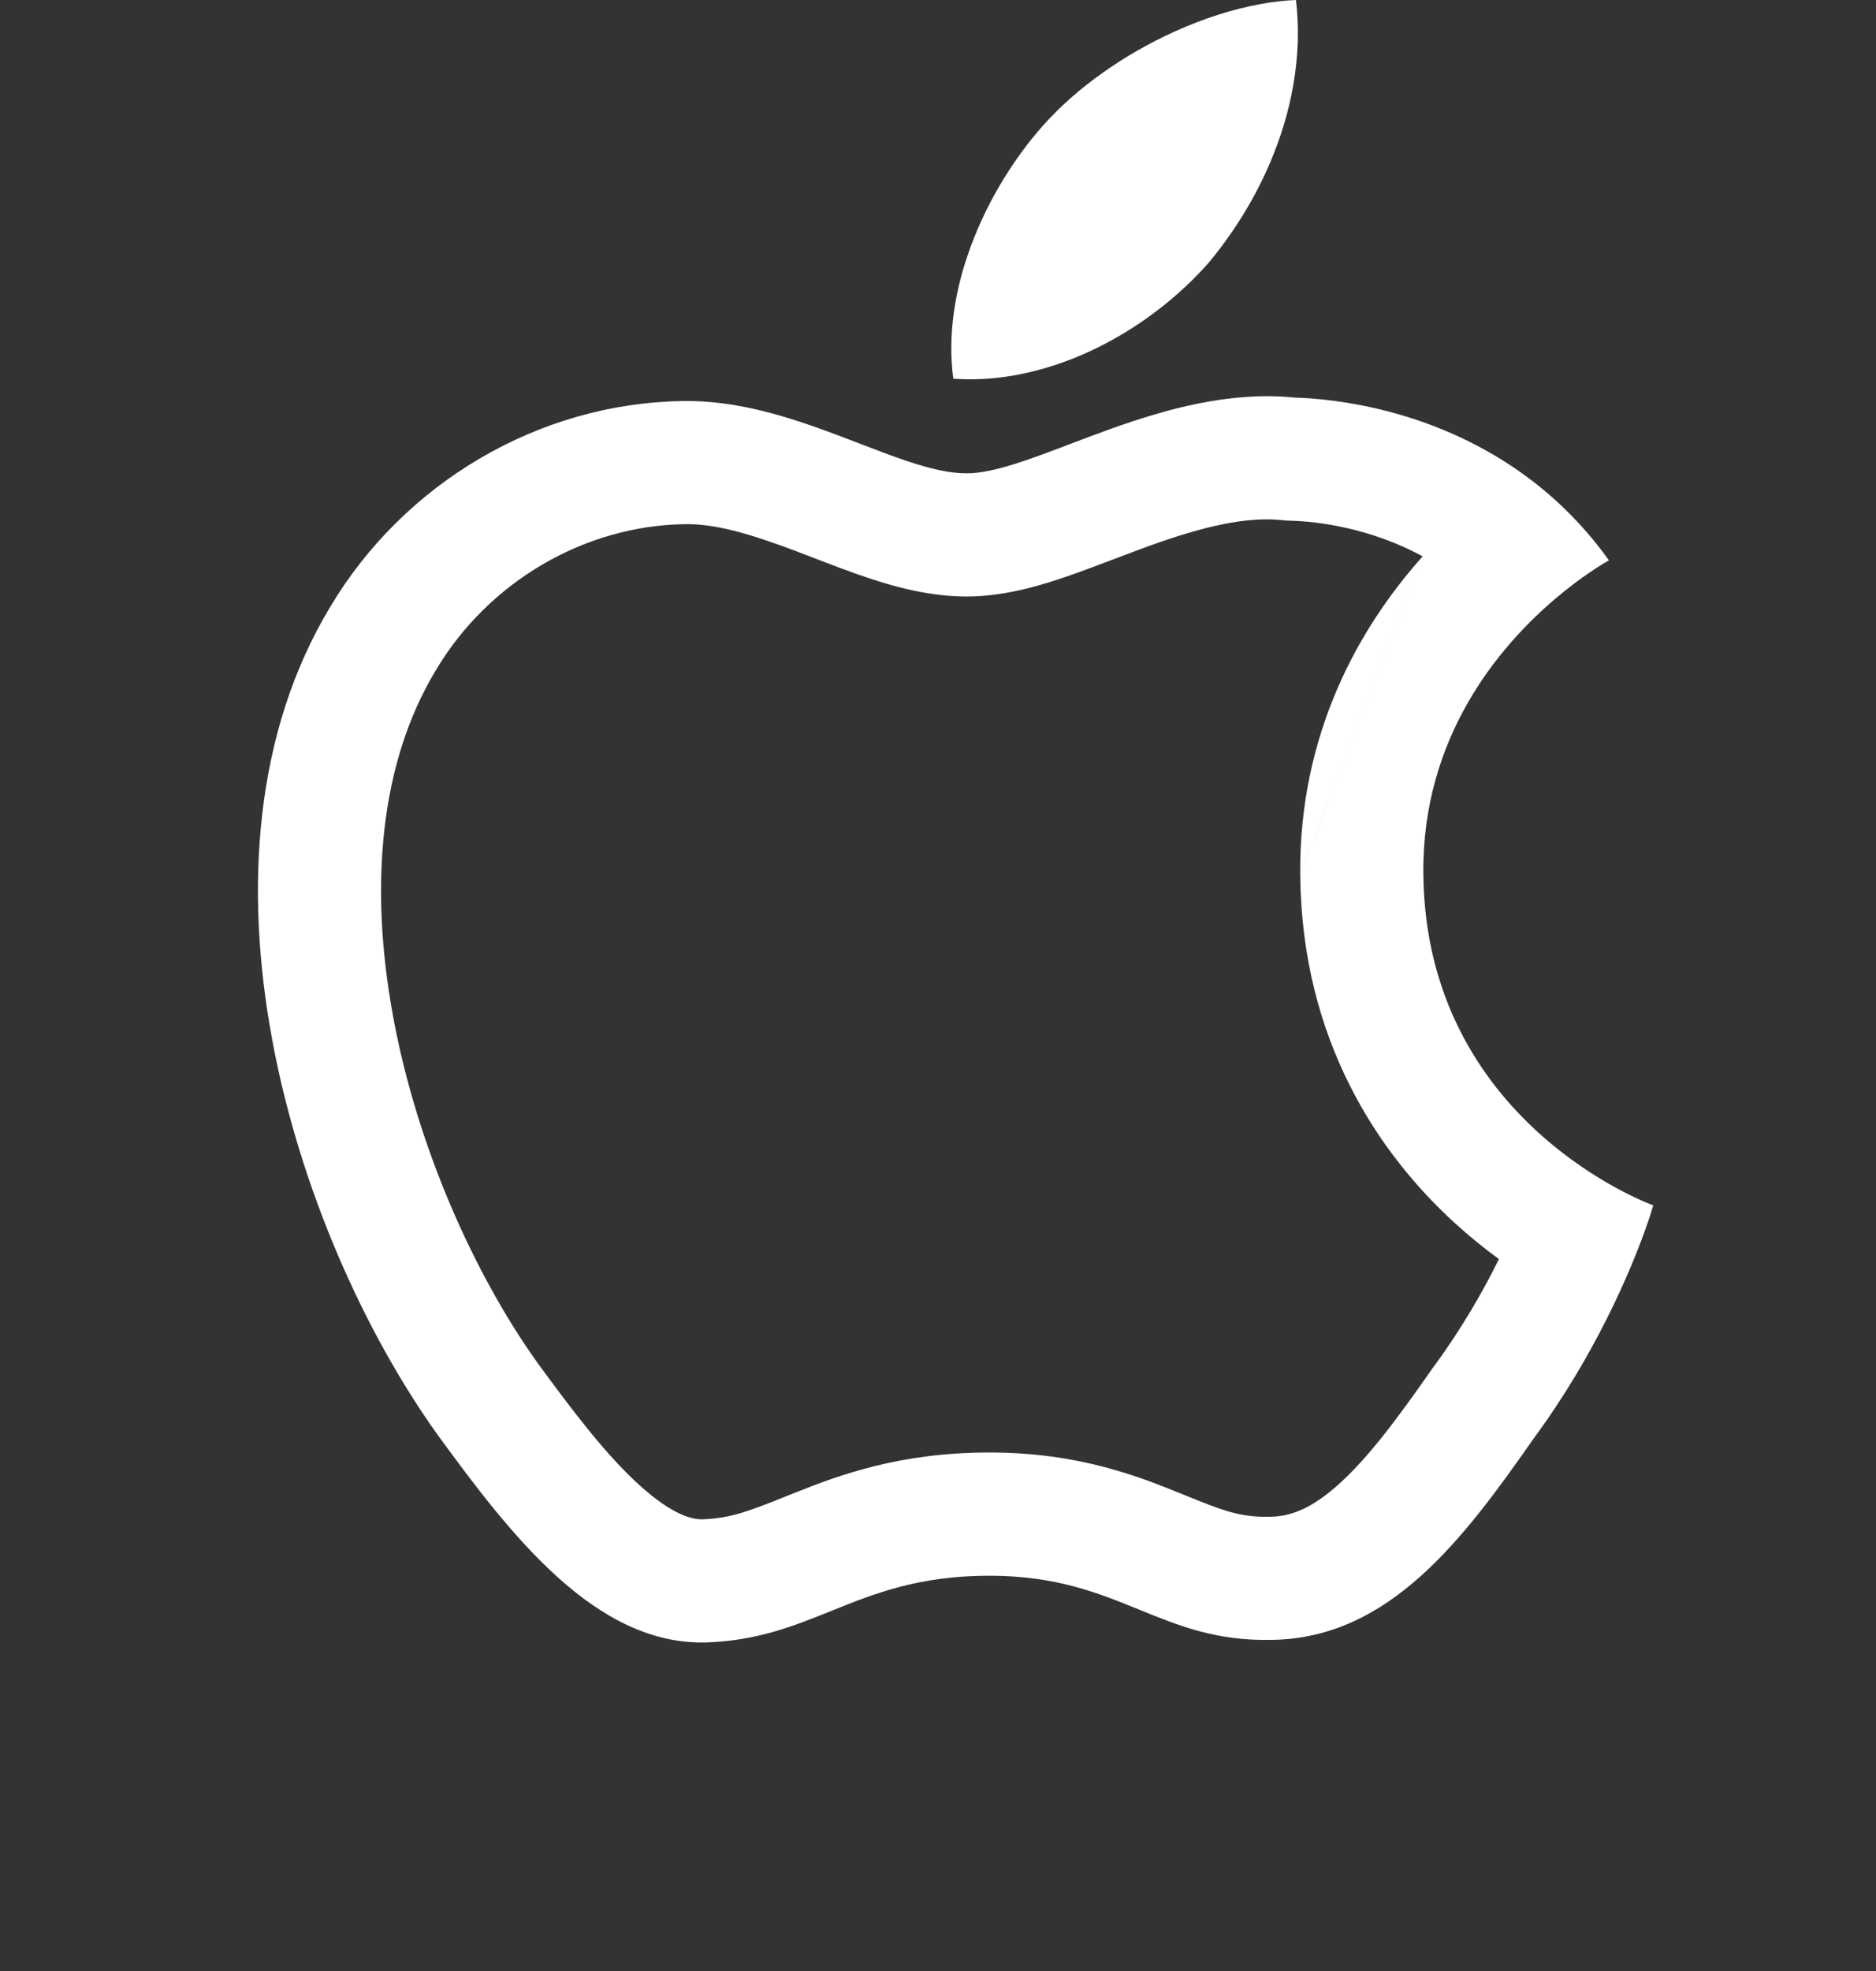<svg width="40" height="42" viewBox="0 0 40 42" fill="none" xmlns="http://www.w3.org/2000/svg">
<rect x="0" y="0" width="40" height="42" fill="#333333" stroke="none"/>
<path fill-rule="evenodd" clip-rule="evenodd" d="M17.838 9.265C16.827 8.886 15.71 8.523 14.553 8.546C11.486 8.591 8.616 10.291 7.042 12.93C3.794 18.312 6.217 26.222 9.329 30.572C10.885 32.703 12.704 35.081 15.085 34.998C16.165 34.955 16.931 34.647 17.722 34.328C18.638 33.959 19.587 33.577 21.095 33.577C22.517 33.577 23.425 33.947 24.298 34.303C25.134 34.643 25.936 34.971 27.125 34.944C29.624 34.906 31.198 32.804 32.7 30.654C33.354 29.766 33.866 28.884 34.254 28.113C34.655 27.317 34.923 26.64 35.08 26.204C35.188 25.903 35.242 25.716 35.25 25.684C35.191 25.665 30.395 23.913 30.348 18.613C30.321 15.7 31.971 13.773 33.15 12.768C33.748 12.259 34.224 11.986 34.301 11.943L34.305 11.94C33.731 11.138 33.073 10.52 32.394 10.044C30.512 8.725 28.47 8.496 27.603 8.472C27.258 8.437 26.915 8.435 26.575 8.458C25.214 8.55 23.909 9.046 22.802 9.467C21.924 9.8 21.171 10.086 20.613 10.086C20.477 10.086 20.334 10.073 20.185 10.048C19.641 9.957 19.017 9.717 18.335 9.454C18.172 9.392 18.007 9.328 17.838 9.265ZM20.284 7.371C20.282 7.605 20.295 7.838 20.326 8.07C20.422 8.076 20.517 8.081 20.613 8.082C21.246 8.091 21.881 7.981 22.492 7.78C22.635 7.733 22.777 7.681 22.918 7.624C23.865 7.241 24.738 6.647 25.439 5.951C25.551 5.84 25.659 5.726 25.762 5.61C26.465 4.768 27.043 3.756 27.373 2.664C27.548 2.086 27.653 1.486 27.671 0.877C27.679 0.586 27.667 0.293 27.633 0C27.387 0.01 27.133 0.04 26.874 0.087C26.276 0.196 25.653 0.398 25.048 0.671C23.98 1.154 22.967 1.858 22.247 2.667C21.598 3.393 20.988 4.379 20.626 5.457C20.57 5.621 20.52 5.788 20.477 5.957C20.358 6.421 20.289 6.897 20.284 7.371ZM30.334 11.855C29.215 11.248 28.089 11.111 27.53 11.096L27.435 11.093L27.34 11.083C26.553 11.004 25.638 11.223 24.481 11.641C24.313 11.702 24.078 11.791 23.827 11.886C23.455 12.026 23.049 12.18 22.772 12.275C22.255 12.454 21.45 12.711 20.613 12.711C19.821 12.711 19.088 12.505 18.564 12.333C18.165 12.202 17.721 12.031 17.338 11.884C17.218 11.837 17.104 11.793 16.999 11.754C15.977 11.367 15.245 11.158 14.604 11.17L14.598 11.17L14.592 11.17C12.46 11.202 10.417 12.396 9.297 14.275L9.293 14.281L9.29 14.287C8.113 16.237 7.862 18.839 8.382 21.662C8.899 24.465 10.123 27.167 11.456 29.035C12.25 30.12 12.941 31.024 13.652 31.663C14.349 32.289 14.76 32.381 14.988 32.375C15.6 32.349 15.978 32.198 16.834 31.855C16.867 31.842 16.901 31.829 16.934 31.815C17.915 31.423 19.199 30.951 21.095 30.951C23.014 30.951 24.302 31.47 25.234 31.849C26.089 32.198 26.45 32.334 27.067 32.32L27.076 32.32L27.084 32.32C27.522 32.313 27.96 32.15 28.537 31.634C29.171 31.067 29.781 30.249 30.548 29.151L30.567 29.124L30.587 29.098C31.178 28.294 31.63 27.499 31.96 26.83C31.656 26.608 31.342 26.356 31.028 26.07C29.409 24.597 27.755 22.18 27.723 18.638M30.334 11.855C30.315 11.876 30.296 11.898 30.277 11.92C29.008 13.358 27.695 15.603 27.723 18.636" fill="white"/>
</svg>
